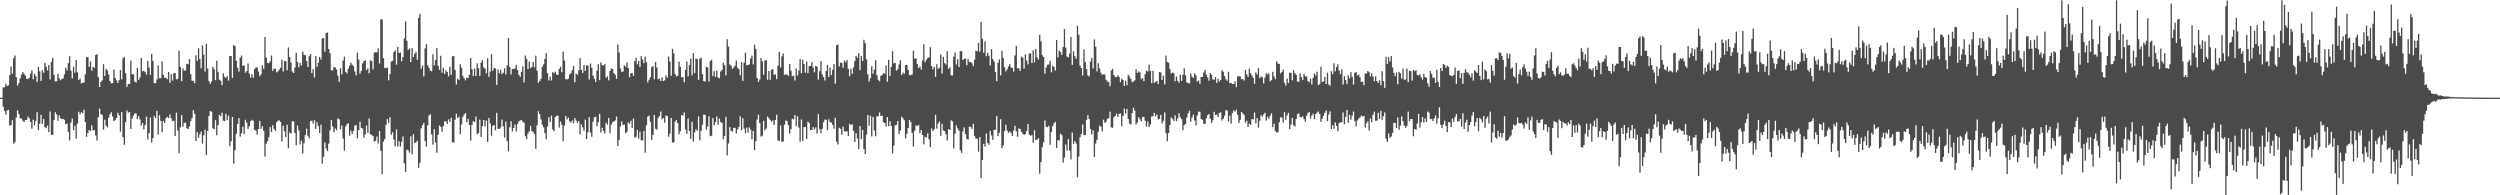 <?xml version="1.0" encoding="UTF-8"?>
<svg xmlns="http://www.w3.org/2000/svg" width="1920" height="150">
  <path d="M0 75.000h1v1.000H0zM1 75.000h1v1.000H1zM2 67.215h1v14.796H2zM3 66.966h1v18.300H3zM4 64.325h1v23.618H4zM5 66.093h1v18.748H5zM6 65.488h1v18.856H6zM7 57.761h1v38.676H7zM8 51.095h1v44.878H8zM9 56.647h1v35.734H9zM10 44.758h1v65.645H10zM11 42.662h1v66.437H11zM12 59.215h1v31.085H12zM13 65.689h1v19.155H13zM14 63.791h1v23.835H14zM15 60.203h1v30.616H15zM16 57.295h1v33.807H16zM17 55.284h1v37.386H17zM18 56.686h1v36.995H18zM19 58.074h1v34.139H19zM20 60.568h1v31.478H20zM21 60.628h1v28.918H21zM22 59.761h1v31.107H22zM23 56.459h1v37.127H23zM24 53.935h1v44.884H24zM25 60.817h1v31.108H25zM26 56.618h1v39.549H26zM27 58.439h1v34.455H27zM28 62.893h1v23.274H28zM29 51.513h1v48.446H29zM30 54.753h1v40.304H30zM31 62.147h1v25.995H31zM32 53.980h1v41.168H32zM33 55.866h1v35.565H33zM34 48.261h1v49.450H34zM35 51.103h1v47.375H35zM36 54.130h1v42.350H36zM37 49.806h1v51.672H37zM38 61.048h1v24.543H38zM39 47.494h1v56.003H39zM40 44.253h1v59.403H40zM41 57.449h1v34.724H41zM42 62.421h1v23.814H42zM43 62.358h1v25.478H43zM44 56.574h1v36.189H44zM45 60.106h1v28.498H45zM46 61.669h1v29.135H46zM47 60.592h1v30.884H47zM48 60.248h1v31.061H48zM49 57.036h1v35.042H49zM50 51.906h1v43.414H50zM51 54.005h1v40.913H51zM52 48.539h1v52.733H52zM53 43.100h1v64.726H53zM54 54.227h1v39.950H54zM55 60.222h1v30.851H55zM56 51.272h1v48.647H56zM57 55.874h1v40.686H57zM58 46.069h1v60.391H58zM59 55.552h1v39.376H59zM60 61.503h1v24.327H60zM61 60.372h1v27.474H61zM62 64.095h1v22.198H62zM63 63.583h1v23.368H63zM64 63.327h1v20.969H64zM65 57.054h1v36.706H65zM66 44.006h1v61.059H66zM67 43.808h1v58.318H67zM68 51.318h1v48.550H68zM69 47.131h1v53.512H69zM70 54.301h1v41.969H70zM71 51.375h1v48.772H71zM72 52.131h1v47.864H72zM73 42.292h1v61.723H73zM74 41.609h1v66.387H74zM75 59.234h1v30.891H75zM76 66.814h1v16.601H76zM77 62.931h1v24.574H77zM78 61.648h1v26.736H78zM79 49.311h1v50.262H79zM80 58.308h1v33.663H80zM81 52.791h1v43.657H81zM82 54.143h1v43.722H82zM83 57.357h1v32.995H83zM84 62.236h1v25.625H84zM85 64.017h1v22.246H85zM86 63.773h1v25.633H86zM87 53.472h1v39.494H87zM88 59.895h1v32.330H88zM89 61.706h1v28.859H89zM90 63.757h1v22.832H90zM91 61.560h1v26.966H91zM92 53.844h1v47.296H92zM93 60.935h1v25.140H93zM94 44.672h1v60.584H94zM95 43.917h1v67.351H95zM96 56.150h1v37.632H96zM97 66.726h1v18.194H97zM98 64.534h1v21.948H98zM99 64.436h1v21.656H99zM100 46.562h1v52.528H100zM101 56.969h1v34.021H101zM102 57.145h1v31.673H102zM103 62.616h1v24.476H103zM104 63.360h1v23.835H104zM105 52.233h1v39.371H105zM106 61.363h1v27.777H106zM107 59.505h1v32.228H107zM108 44.532h1v51.882H108zM109 54.792h1v39.606H109zM110 54.272h1v45.046H110zM111 55.452h1v40.669H111zM112 57.329h1v32.283H112zM113 46.704h1v60.465H113zM114 51.892h1v50.431H114zM115 57.378h1v32.945H115zM116 41.385h1v68.127H116zM117 46.681h1v59.348H117zM118 63.868h1v25.347H118zM119 63.907h1v26.794H119zM120 60.966h1v24.234H120zM121 50.268h1v53.105H121zM122 60.107h1v28.475H122zM123 60.042h1v32.815H123zM124 47.246h1v54.308H124zM125 57.555h1v35.315H125zM126 59.818h1v34.573H126zM127 59.710h1v31.048H127zM128 60.830h1v28.901H128zM129 55.270h1v35.283H129zM130 63.567h1v24.328H130zM131 56.933h1v33.924H131zM132 61.879h1v31.095H132zM133 56.281h1v36.379H133zM134 55.991h1v48.545H134zM135 60.987h1v25.532H135zM136 60.688h1v39.566H136zM137 38.948h1v78.663H137zM138 51.397h1v46.334H138zM139 62.267h1v26.202H139zM140 52.546h1v44.778H140zM141 54.348h1v40.063H141zM142 54.124h1v40.071H142zM143 48.952h1v49.565H143zM144 49.336h1v49.785H144zM145 45.393h1v51.610H145zM146 56.973h1v36.014H146zM147 61.959h1v28.773H147zM148 62.152h1v22.441H148zM149 63.962h1v23.485H149zM150 42.555h1v65.776H150zM151 46.727h1v54.677H151zM152 37.057h1v68.707H152zM153 45.342h1v57.758H153zM154 52.388h1v48.651H154zM155 34.855h1v75.466H155zM156 42.008h1v61.948H156zM157 54.985h1v44.636H157zM158 33.647h1v85.437H158zM159 52.632h1v47.858H159zM160 62.339h1v26.678H160zM161 64.381h1v20.903H161zM162 62.652h1v23.118H162zM163 51.280h1v47.326H163zM164 53.081h1v46.088H164zM165 61.598h1v30.719H165zM166 46.587h1v57.349H166zM167 55.128h1v41.027H167zM168 61.201h1v26.955H168zM169 62.011h1v27.206H169zM170 65.370h1v21.191H170zM171 56.245h1v36.407H171zM172 58.955h1v33.976H172zM173 59.928h1v27.468H173zM174 58.465h1v33.736H174zM175 61.912h1v26.987H175zM176 42.991h1v69.293H176zM177 43.054h1v65.506H177zM178 59.794h1v30.064H178zM179 34.547h1v91.042H179zM180 35.418h1v79.962H180zM181 46.733h1v55.963H181zM182 52.013h1v43.244H182zM183 55.011h1v35.727H183zM184 44.311h1v60.624H184zM185 42.657h1v59.668H185zM186 50.566h1v46.742H186zM187 50.166h1v52.783H187zM188 55.804h1v36.148H188zM189 54.581h1v39.558H189zM190 48.816h1v50.178H190zM191 56.556h1v40.398H191zM192 59.629h1v33.463H192zM193 56.966h1v35.042H193zM194 59.674h1v33.077H194zM195 53.065h1v46.678H195zM196 51.926h1v48.407H196zM197 51.734h1v51.671H197zM198 54.953h1v44.128H198zM199 58.523h1v34.319H199zM200 57.062h1v41.883H200zM201 50.150h1v46.795H201zM202 52.951h1v47.386H202zM203 28.413h1v91.860H203zM204 44.284h1v66.074H204zM205 48.262h1v60.153H205zM206 48.593h1v56.901H206zM207 47.068h1v50.524H207zM208 42.653h1v58.666H208zM209 54.417h1v41.723H209zM210 52.747h1v46.158H210zM211 52.849h1v47.662H211zM212 55.613h1v38.280H212zM213 54.769h1v37.949H213zM214 53.418h1v39.045H214zM215 52.008h1v41.705H215zM216 45.851h1v62.973H216zM217 54.870h1v41.708H217zM218 46.828h1v54.084H218zM219 47.004h1v58.247H219zM220 53.957h1v41.880H220zM221 36.451h1v77.365H221zM222 43.837h1v57.919H222zM223 48.065h1v54.527H223zM224 54.881h1v38.274H224zM225 56.049h1v37.195H225zM226 51.868h1v50.212H226zM227 40.512h1v71.029H227zM228 47.565h1v48.859H228zM229 51.722h1v48.384H229zM230 48.298h1v62.665H230zM231 50.299h1v57.690H231zM232 39.631h1v78.234H232zM233 42.038h1v68.047H233zM234 42.449h1v61.184H234zM235 46.913h1v51.845H235zM236 51.463h1v52.787H236zM237 43.110h1v63.188H237zM238 41.591h1v51.378H238zM239 56.103h1v36.534H239zM240 53.021h1v41.896H240zM241 59.567h1v32.779H241zM242 43.080h1v55.965H242zM243 51.336h1v42.531H243zM244 48.083h1v48.818H244zM245 43.714h1v58.396H245zM246 45.732h1v50.001H246zM247 29.535h1v96.180H247zM248 29.165h1v91.305H248zM249 39.738h1v69.704H249zM250 25.313h1v88.793H250zM251 24.993h1v91.084H251zM252 37.607h1v72.688H252zM253 40.941h1v59.167H253zM254 54.049h1v38.227H254zM255 54.057h1v43.154H255zM256 51.425h1v50.124H256zM257 51.874h1v46.801H257zM258 53.305h1v46.701H258zM259 58.144h1v32.808H259zM260 62.791h1v28.860H260zM261 52.446h1v46.931H261zM262 57.101h1v39.295H262zM263 46.487h1v59.889H263zM264 43.447h1v72.250H264zM265 55.199h1v41.929H265zM266 56.326h1v38.959H266zM267 52.742h1v41.958H267zM268 50.393h1v53.787H268zM269 48.078h1v52.204H269zM270 49.693h1v53.128H270zM271 50.798h1v49.747H271zM272 54.820h1v41.682H272zM273 57.898h1v38.003H273zM274 40.420h1v65.909H274zM275 45.753h1v54.232H275zM276 56.401h1v37.086H276zM277 54.372h1v43.826H277zM278 48.608h1v50.124H278zM279 46.936h1v58.828H279zM280 46.256h1v56.978H280zM281 53.881h1v42.580H281zM282 52.492h1v49.604H282zM283 56.174h1v34.822H283zM284 46.226h1v56.847H284zM285 46.955h1v56.801H285zM286 53.313h1v51.131H286zM287 40.442h1v68.235H287zM288 40.108h1v68.078H288zM289 40.220h1v64.686H289zM290 37.115h1v73.111H290zM291 48.757h1v51.838H291zM292 14.835h1v101.027H292zM293 15.014h1v118.718H293zM294 44.674h1v64.091H294zM295 52.103h1v54.723H295zM296 52.358h1v43.422H296zM297 51.845h1v39.598H297zM298 61.696h1v32.665H298zM299 56.884h1v33.241H299zM300 47.257h1v56.172H300zM301 46.760h1v54.873H301zM302 40.009h1v67.135H302zM303 38.658h1v73.774H303zM304 49.684h1v49.673H304zM305 36.051h1v76.464H305zM306 40.682h1v67.882H306zM307 40.345h1v72.176H307zM308 47.034h1v61.853H308zM309 43.811h1v60.992H309zM310 29.491h1v96.009H310zM311 16.371h1v115.683H311zM312 31.308h1v83.641H312zM313 38.372h1v77.130H313zM314 37.363h1v79.882H314zM315 47.720h1v56.970H315zM316 36.740h1v81.877H316zM317 43.835h1v59.222H317zM318 41.243h1v68.572H318zM319 39.979h1v69.412H319zM320 45.865h1v62.210H320zM321 13.873h1v114.904H321zM322 10.740h1v114.314H322zM323 52.768h1v45.814H323zM324 50.337h1v45.695H324zM325 58.665h1v35.684H325zM326 37.195h1v71.187H326zM327 33.941h1v78.607H327zM328 50.115h1v46.150H328zM329 52.147h1v36.502H329zM330 54.293h1v33.444H330zM331 54.802h1v48.519H331zM332 41.629h1v69.438H332zM333 50.194h1v48.909H333zM334 46.150h1v63.300H334zM335 36.800h1v80.523H335zM336 50.543h1v52.994H336zM337 53.657h1v42.745H337zM338 42.841h1v54.527H338zM339 55.885h1v45.318H339zM340 52.102h1v44.755H340zM341 56.795h1v36.488H341zM342 53.913h1v39.226H342zM343 55.330h1v39.875H343zM344 58.617h1v33.056H344zM345 51.232h1v42.340H345zM346 57.445h1v33.050H346zM347 43.328h1v65.959H347zM348 42.981h1v66.607H348zM349 53.701h1v38.236H349zM350 64.882h1v22.456H350zM351 60.414h1v30.262H351zM352 61.434h1v28.106H352zM353 49.412h1v53.665H353zM354 52.049h1v43.468H354zM355 58.236h1v31.454H355zM356 60.220h1v27.694H356zM357 61.743h1v25.053H357zM358 59.666h1v34.235H358zM359 60.008h1v31.356H359zM360 57.460h1v38.523H360zM361 44.510h1v63.452H361zM362 53.117h1v42.809H362zM363 58.285h1v34.795H363zM364 52.634h1v41.130H364zM365 58.371h1v31.150H365zM366 48.577h1v54.543H366zM367 52.412h1v49.800H367zM368 58.302h1v33.551H368zM369 48.099h1v57.083H369zM370 46.006h1v50.977H370zM371 51.778h1v40.364H371zM372 52.731h1v44.404H372zM373 56.295h1v36.325H373zM374 44.739h1v64.285H374zM375 58.919h1v31.578H375zM376 54.995h1v39.854H376zM377 41.686h1v62.594H377zM378 54.326h1v42.319H378zM379 52.187h1v43.826H379zM380 52.603h1v47.468H380zM381 65.244h1v21.437H381zM382 53.320h1v45.600H382zM383 56.260h1v42.749H383zM384 53.540h1v44.294H384zM385 56.870h1v35.007H385zM386 55.879h1v41.162H386zM387 52.449h1v53.172H387zM388 57.213h1v36.263H388zM389 50.195h1v58.072H389zM390 29.160h1v86.971H390zM391 51.527h1v46.258H391zM392 57.174h1v35.939H392zM393 52.880h1v48.081H393zM394 53.141h1v45.184H394zM395 52.552h1v43.029H395zM396 49.866h1v51.105H396zM397 53.933h1v41.228H397zM398 57.434h1v35.883H398zM399 59.020h1v33.431H399zM400 55.168h1v36.965H400zM401 50.927h1v42.518H401zM402 63.323h1v30.884H402zM403 42.648h1v61.989H403zM404 45.279h1v61.596H404zM405 52.987h1v49.691H405zM406 47.254h1v53.652H406zM407 52.349h1v44.290H407zM408 51.370h1v49.145H408zM409 47.638h1v53.909H409zM410 51.734h1v51.226H410zM411 42.753h1v71.539H411zM412 54.338h1v41.985H412zM413 63.589h1v21.871H413zM414 62.159h1v25.446H414zM415 60.574h1v31.232H415zM416 51.290h1v44.533H416zM417 49.449h1v48.293H417zM418 45.277h1v56.961H418zM419 40.773h1v66.213H419zM420 56.165h1v41.076H420zM421 61.810h1v28.226H421zM422 58.917h1v34.785H422zM423 61.867h1v26.966H423zM424 55.322h1v44.043H424zM425 56.273h1v44.367H425zM426 55.058h1v34.753H426zM427 57.253h1v31.727H427zM428 57.594h1v31.127H428zM429 52.914h1v45.078H429zM430 51.289h1v42.119H430zM431 55.447h1v40.424H431zM432 39.661h1v68.782H432zM433 46.502h1v50.003H433zM434 60.746h1v28.332H434zM435 61.061h1v30.709H435zM436 60.372h1v29.925H436zM437 57.228h1v35.977H437zM438 56.093h1v38.048H438zM439 53.878h1v38.671H439zM440 50.648h1v44.049H440zM441 63.205h1v27.435H441zM442 56.544h1v36.037H442zM443 57.461h1v36.938H443zM444 53.965h1v39.002H444zM445 44.583h1v58.689H445zM446 53.679h1v41.840H446zM447 55.996h1v41.839H447zM448 49.950h1v50.467H448zM449 54.454h1v37.404H449zM450 50.273h1v56.578H450zM451 50.324h1v51.317H451zM452 61.063h1v28.919H452zM453 48.793h1v52.980H453zM454 52.041h1v52.959H454zM455 58.105h1v35.333H455zM456 60.456h1v29.638H456zM457 62.989h1v26.637H457zM458 54.198h1v42.834H458zM459 49.320h1v44.596H459zM460 61.560h1v25.966H460zM461 47.942h1v53.908H461zM462 49.978h1v48.160H462zM463 50.313h1v50.309H463zM464 49.200h1v53.418H464zM465 59.678h1v34.592H465zM466 58.562h1v37.195H466zM467 61.674h1v28.834H467zM468 54.509h1v47.836H468zM469 52.579h1v43.102H469zM470 53.056h1v40.774H470zM471 56.173h1v37.191H471zM472 57.448h1v35.048H472zM473 60.566h1v28.926H473zM474 34.212h1v77.913H474zM475 40.407h1v66.995H475zM476 52.638h1v44.482H476zM477 55.146h1v38.205H477zM478 54.932h1v41.055H478zM479 50.299h1v45.350H479zM480 51.229h1v51.087H480zM481 47.864h1v53.340H481zM482 52.265h1v41.759H482zM483 59.282h1v35.695H483zM484 56.257h1v36.450H484zM485 56.012h1v42.244H485zM486 58.214h1v32.890H486zM487 46.914h1v58.883H487zM488 44.247h1v60.785H488zM489 49.370h1v50.382H489zM490 46.739h1v59.638H490zM491 51.414h1v49.666H491zM492 43.095h1v64.641H492zM493 45.671h1v62.239H493zM494 48.499h1v52.060H494zM495 43.563h1v73.756H495zM496 47.762h1v48.399H496zM497 63.267h1v26.340H497zM498 61.258h1v27.523H498zM499 59.308h1v34.238H499zM500 51.724h1v55.676H500zM501 50.774h1v52.847H501zM502 60.855h1v27.536H502zM503 47.717h1v51.141H503zM504 51.882h1v47.775H504zM505 60.901h1v29.616H505zM506 60.340h1v28.663H506zM507 62.223h1v23.413H507zM508 59.458h1v32.052H508zM509 62.225h1v28.280H509zM510 61.703h1v32.630H510zM511 57.921h1v30.724H511zM512 59.718h1v29.512H512zM513 43.486h1v61.510H513zM514 47.246h1v55.398H514zM515 58.209h1v32.387H515zM516 37.517h1v72.013H516zM517 40.937h1v68.352H517zM518 56.816h1v36.565H518zM519 58.672h1v33.523H519zM520 58.099h1v36.475H520zM521 47.372h1v55.714H521zM522 51.307h1v49.452H522zM523 59.409h1v28.904H523zM524 59.208h1v29.624H524zM525 63.166h1v23.166H525zM526 53.701h1v45.821H526zM527 47.365h1v55.400H527zM528 58.659h1v32.264H528zM529 49.967h1v50.682H529zM530 45.091h1v61.565H530zM531 57.902h1v35.654H531zM532 40.743h1v67.971H532zM533 56.101h1v45.560H533zM534 44.925h1v54.347H534zM535 45.484h1v54.985H535zM536 61.355h1v28.111H536zM537 45.184h1v62.673H537zM538 44.175h1v56.211H538zM539 56.967h1v38.801H539zM540 62.261h1v25.754H540zM541 62.593h1v25.600H541zM542 51.314h1v48.176H542zM543 51.799h1v45.433H543zM544 62.592h1v26.676H544zM545 46.906h1v57.671H545zM546 45.939h1v58.283H546zM547 58.402h1v32.297H547zM548 54.693h1v41.571H548zM549 58.995h1v34.831H549zM550 54.207h1v35.260H550zM551 59.549h1v36.263H551zM552 60.127h1v30.922H552zM553 54.915h1v38.720H553zM554 53.779h1v40.705H554zM555 48.110h1v58.803H555zM556 50.095h1v54.469H556zM557 57.958h1v31.841H557zM558 30.179h1v89.161H558zM559 35.718h1v74.438H559zM560 49.473h1v48.125H560zM561 50.528h1v49.943H561zM562 52.820h1v48.214H562zM563 51.915h1v46.374H563zM564 50.383h1v47.772H564zM565 46.475h1v56.000H565zM566 52.079h1v47.274H566zM567 53.029h1v44.468H567zM568 57.861h1v31.462H568zM569 47.600h1v52.461H569zM570 62.147h1v28.643H570zM571 48.103h1v50.656H571zM572 40.503h1v61.816H572zM573 50.236h1v47.779H573zM574 49.937h1v51.930H574zM575 49.423h1v48.443H575zM576 44.851h1v54.741H576zM577 42.778h1v64.141H577zM578 49.456h1v51.127H578zM579 34.351h1v80.875H579zM580 37.526h1v70.940H580zM581 59.892h1v31.910H581zM582 62.912h1v25.191H582zM583 61.012h1v33.450H583zM584 44.559h1v60.364H584zM585 47.108h1v57.022H585zM586 57.324h1v35.433H586zM587 46.391h1v53.722H587zM588 46.303h1v52.411H588zM589 61.260h1v28.229H589zM590 54.532h1v36.175H590zM591 61.263h1v30.740H591zM592 53.694h1v39.719H592zM593 53.042h1v39.466H593zM594 57.354h1v38.713H594zM595 57.149h1v34.940H595zM596 60.834h1v27.327H596zM597 50.428h1v57.239H597zM598 39.830h1v68.572H598zM599 51.820h1v44.481H599zM600 43.307h1v65.566H600zM601 41.070h1v67.689H601zM602 57.520h1v38.259H602zM603 57.176h1v35.316H603zM604 57.211h1v35.827H604zM605 58.310h1v37.879H605zM606 49.091h1v53.464H606zM607 54.261h1v44.851H607zM608 58.531h1v32.643H608zM609 58.118h1v33.558H609zM610 61.789h1v26.597H610zM611 52.565h1v44.292H611zM612 58.007h1v31.341H612zM613 54.115h1v43.906H613zM614 45.407h1v63.464H614zM615 56.203h1v35.545H615zM616 45.895h1v62.377H616zM617 49.147h1v48.537H617zM618 55.863h1v41.624H618zM619 47.267h1v59.576H619zM620 56.237h1v37.216H620zM621 50.840h1v43.735H621zM622 50.662h1v49.224H622zM623 47.763h1v52.133H623zM624 51.881h1v45.716H624zM625 55.490h1v43.765H625zM626 50.578h1v47.205H626zM627 51.213h1v51.417H627zM628 61.127h1v26.511H628zM629 54.694h1v44.457H629zM630 46.969h1v55.395H630zM631 57.183h1v41.717H631zM632 59.237h1v34.734H632zM633 61.824h1v29.965H633zM634 54.575h1v37.457H634zM635 49.946h1v50.140H635zM636 59.151h1v32.450H636zM637 51.855h1v41.916H637zM638 57.632h1v36.504H638zM639 53.630h1v42.283H639zM640 49.164h1v49.647H640zM641 64.233h1v26.217H641zM642 34.782h1v73.950H642zM643 34.135h1v76.839H643zM644 51.047h1v47.051H644zM645 48.154h1v50.775H645zM646 48.258h1v55.292H646zM647 51.998h1v45.300H647zM648 46.475h1v54.336H648zM649 47.839h1v53.183H649zM650 46.004h1v54.872H650zM651 52.906h1v51.525H651zM652 58.445h1v36.676H652zM653 52.721h1v43.380H653zM654 56.681h1v38.706H654zM655 51.750h1v48.701H655zM656 46.880h1v62.132H656zM657 42.930h1v59.378H657zM658 44.415h1v62.089H658zM659 40.852h1v73.784H659zM660 53.884h1v42.950H660zM661 42.948h1v63.948H661zM662 46.810h1v53.000H662zM663 30.498h1v83.987H663zM664 33.220h1v85.094H664zM665 45.577h1v57.829H665zM666 57.128h1v31.192H666zM667 62.564h1v34.004H667zM668 60.025h1v28.865H668zM669 50.910h1v53.863H669zM670 56.641h1v33.189H670zM671 53.329h1v46.843H671zM672 46.247h1v58.406H672zM673 57.767h1v31.503H673zM674 61.209h1v28.104H674zM675 62.339h1v24.040H675zM676 58.189h1v30.885H676zM677 57.557h1v31.259H677zM678 56.083h1v37.724H678zM679 56.605h1v37.881H679zM680 50.407h1v46.849H680zM681 62.846h1v27.136H681zM682 45.919h1v50.993H682zM683 58.443h1v34.667H683zM684 51.397h1v45.415H684zM685 39.427h1v78.363H685zM686 48.700h1v63.145H686zM687 48.321h1v47.996H687zM688 54.260h1v41.597H688zM689 53.178h1v39.733H689zM690 49.532h1v53.447H690zM691 46.260h1v53.978H691zM692 57.582h1v32.067H692zM693 55.741h1v35.136H693zM694 56.574h1v35.768H694zM695 49.943h1v56.351H695zM696 49.793h1v52.982H696zM697 53.711h1v44.571H697zM698 57.649h1v34.393H698zM699 57.792h1v35.934H699zM700 57.146h1v44.900H700zM701 39.009h1v73.557H701zM702 45.131h1v55.200H702zM703 44.727h1v51.604H703zM704 49.311h1v47.520H704zM705 52.273h1v43.636H705zM706 51.032h1v51.342H706zM707 53.422h1v46.484H707zM708 46.453h1v57.202H708zM709 33.976h1v76.897H709zM710 47.777h1v57.274H710zM711 45.940h1v59.678H711zM712 44.512h1v57.962H712zM713 44.022h1v62.918H713zM714 36.208h1v76.722H714zM715 50.746h1v47.863H715zM716 53.239h1v47.346H716zM717 51.403h1v47.879H717zM718 59.017h1v29.144H718zM719 49.302h1v49.500H719zM720 52.877h1v42.017H720zM721 51.928h1v41.340H721zM722 41.820h1v62.538H722zM723 56.425h1v38.702H723zM724 43.705h1v56.495H724zM725 48.410h1v52.233H725zM726 49.509h1v53.600H726zM727 39.284h1v68.578H727zM728 52.888h1v46.259H728zM729 51.672h1v48.175H729zM730 57.849h1v34.562H730zM731 57.915h1v35.267H731zM732 43.577h1v70.420H732zM733 40.301h1v62.321H733zM734 49.561h1v46.738H734zM735 45.520h1v53.099H735zM736 51.439h1v48.927H736zM737 39.369h1v76.019H737zM738 39.238h1v78.122H738zM739 46.070h1v54.871H739zM740 45.164h1v52.694H740zM741 44.954h1v57.902H741zM742 50.059h1v56.516H742zM743 45.343h1v61.898H743zM744 47.581h1v49.647H744zM745 47.559h1v50.005H745zM746 48.606h1v50.431H746zM747 50.771h1v44.284H747zM748 45.754h1v58.852H748zM749 38.971h1v67.505H749zM750 39.417h1v67.120H750zM751 32.937h1v83.559H751zM752 39.607h1v65.720H752zM753 16.801h1v119.995H753zM754 29.780h1v93.152H754zM755 40.515h1v69.919H755zM756 31.812h1v80.804H756zM757 43.226h1v59.329H757zM758 40.556h1v69.277H758zM759 42.876h1v68.317H759zM760 50.244h1v50.328H760zM761 37.753h1v66.323H761zM762 45.415h1v61.965H762zM763 47.301h1v52.485H763zM764 55.187h1v44.448H764zM765 62.266h1v26.850H765zM766 48.267h1v56.305H766zM767 45.638h1v56.287H767zM768 57.895h1v33.719H768zM769 38.963h1v74.844H769zM770 44.547h1v67.162H770zM771 51.735h1v49.052H771zM772 54.901h1v40.818H772zM773 53.302h1v47.019H773zM774 51.011h1v51.048H774zM775 49.180h1v51.791H775zM776 51.839h1v50.185H776zM777 52.063h1v52.360H777zM778 54.988h1v45.372H778zM779 42.533h1v54.087H779zM780 35.188h1v65.749H780zM781 52.481h1v52.523H781zM782 52.373h1v46.197H782zM783 54.472h1v44.610H783zM784 43.452h1v57.771H784zM785 44.359h1v58.224H785zM786 52.703h1v50.908H786zM787 41.779h1v61.164H787zM788 46.476h1v54.124H788zM789 49.479h1v45.792H789zM790 41.158h1v62.165H790zM791 40.994h1v63.314H791zM792 48.326h1v55.314H792zM793 38.657h1v70.943H793zM794 47.922h1v52.133H794zM795 37.560h1v70.018H795zM796 43.896h1v63.336H796zM797 45.775h1v60.254H797zM798 26.800h1v106.612H798zM799 31.810h1v92.725H799zM800 42.363h1v70.682H800zM801 43.764h1v65.465H801zM802 56.506h1v35.999H802zM803 51.737h1v45.579H803zM804 49.697h1v48.017H804zM805 49.579h1v47.060H805zM806 46.717h1v64.460H806zM807 55.620h1v45.716H807zM808 50.440h1v46.511H808zM809 51.341h1v43.373H809zM810 54.194h1v39.329H810zM811 30.670h1v82.928H811zM812 43.991h1v63.555H812zM813 38.975h1v69.019H813zM814 40.087h1v62.578H814zM815 42.172h1v61.552H815zM816 35.940h1v88.931H816zM817 22.312h1v98.707H817zM818 36.538h1v74.482H818zM819 43.462h1v72.178H819zM820 44.087h1v62.727H820zM821 41.165h1v74.568H821zM822 28.429h1v94.023H822zM823 49.838h1v51.964H823zM824 39.409h1v71.075H824zM825 43.149h1v65.127H825zM826 45.177h1v64.988H826zM827 19.758h1v116.502H827zM828 26.664h1v93.611H828zM829 50.385h1v55.039H829zM830 52.221h1v50.724H830zM831 57.954h1v37.581H831zM832 37.932h1v65.858H832zM833 47.734h1v55.997H833zM834 53.094h1v38.982H834zM835 57.859h1v30.636H835zM836 58.720h1v32.708H836zM837 47.282h1v51.614H837zM838 44.465h1v58.803H838zM839 52.508h1v47.647H839zM840 30.249h1v90.306H840zM841 35.870h1v74.408H841zM842 54.821h1v52.521H842zM843 48.502h1v52.685H843zM844 52.642h1v43.850H844zM845 55.850h1v41.463H845zM846 57.515h1v43.384H846zM847 56.978h1v34.931H847zM848 57.184h1v37.145H848zM849 61.249h1v32.242H849zM850 62.625h1v28.733H850zM851 63.055h1v27.605H851zM852 66.193h1v19.575H852zM853 54.141h1v43.720H853zM854 52.890h1v45.228H854zM855 57.607h1v32.460H855zM856 59.093h1v29.885H856zM857 59.278h1v27.897H857zM858 57.756h1v32.016H858zM859 59.011h1v28.481H859zM860 63.142h1v23.967H860zM861 60.400h1v36.483H861zM862 61.432h1v27.729H862zM863 66.047h1v17.359H863zM864 61.961h1v25.160H864zM865 65.422h1v18.286H865zM866 57.331h1v34.019H866zM867 58.898h1v35.970H867zM868 60.607h1v35.113H868zM869 63.156h1v23.628H869zM870 62.512h1v20.188H870zM871 61.716h1v23.215H871zM872 53.192h1v42.518H872zM873 56.030h1v38.068H873zM874 54.880h1v35.170H874zM875 55.672h1v35.999H875zM876 60.865h1v32.344H876zM877 60.057h1v29.973H877zM878 62.328h1v27.381H878zM879 56.993h1v35.708H879zM880 54.199h1v42.996H880zM881 55.027h1v38.369H881zM882 49.681h1v47.886H882zM883 54.505h1v41.100H883zM884 63.824h1v25.652H884zM885 54.387h1v34.872H885zM886 63.592h1v23.015H886zM887 63.006h1v26.387H887zM888 62.041h1v25.923H888zM889 64.493h1v27.323H889zM890 55.364h1v35.872H890zM891 55.620h1v32.653H891zM892 61.413h1v33.371H892zM893 58.138h1v34.692H893zM894 64.809h1v21.589H894zM895 42.677h1v59.573H895zM896 47.656h1v60.792H896zM897 48.148h1v54.049H897zM898 52.962h1v43.201H898zM899 56.446h1v33.665H899zM900 55.686h1v35.533H900zM901 56.207h1v36.778H901zM902 62.386h1v26.226H902zM903 58.770h1v34.236H903zM904 62.051h1v28.931H904zM905 63.514h1v23.477H905zM906 57.394h1v32.622H906zM907 62.153h1v29.387H907zM908 57.478h1v42.469H908zM909 52.441h1v43.591H909zM910 57.791h1v37.387H910zM911 63.197h1v27.132H911zM912 63.953h1v23.088H912zM913 64.005h1v21.106H913zM914 56.363h1v37.168H914zM915 58.829h1v31.388H915zM916 59.896h1v28.161H916zM917 56.338h1v36.160H917zM918 57.887h1v38.449H918zM919 62.555h1v26.098H919zM920 61.818h1v23.883H920zM921 64.362h1v21.471H921zM922 59.140h1v32.292H922zM923 59.071h1v32.930H923zM924 55.719h1v39.259H924zM925 53.606h1v41.624H925zM926 57.311h1v33.532H926zM927 59.353h1v29.168H927zM928 61.962h1v25.539H928zM929 56.179h1v34.983H929zM930 57.378h1v37.066H930zM931 60.987h1v31.400H931zM932 61.245h1v24.640H932zM933 59.169h1v29.103H933zM934 63.653h1v24.296H934zM935 60.451h1v29.424H935zM936 62.551h1v24.154H936zM937 61.360h1v24.938H937zM938 53.958h1v38.542H938zM939 55.103h1v36.090H939zM940 58.445h1v30.367H940zM941 60.880h1v23.634H941zM942 62.020h1v22.932H942zM943 55.071h1v38.293H943zM944 63.781h1v25.050H944zM945 63.687h1v31.220H945zM946 64.525h1v22.360H946zM947 64.519h1v20.375H947zM948 62.530h1v23.287H948zM949 66.912h1v17.321H949zM950 58.706h1v29.528H950zM951 58.481h1v35.908H951zM952 58.737h1v33.333H952zM953 60.849h1v25.186H953zM954 60.805h1v26.214H954zM955 61.872h1v26.332H955zM956 53.679h1v40.634H956zM957 57.203h1v35.507H957zM958 59.092h1v38.464H958zM959 52.785h1v42.169H959zM960 56.210h1v39.627H960zM961 58.011h1v33.431H961zM962 59.979h1v31.784H962zM963 64.290h1v22.140H963zM964 55.601h1v39.145H964zM965 57.114h1v33.574H965zM966 52.308h1v45.777H966zM967 59.905h1v32.887H967zM968 58.689h1v29.760H968zM969 59.357h1v30.194H969zM970 64.119h1v23.761H970zM971 59.507h1v27.108H971zM972 56.258h1v36.385H972zM973 57.239h1v32.411H973zM974 56.370h1v34.863H974zM975 62.469h1v26.431H975zM976 61.532h1v25.515H976zM977 55.167h1v42.527H977zM978 58.697h1v36.283H978zM979 60.834h1v39.961H979zM980 47.120h1v54.590H980zM981 48.935h1v52.708H981zM982 49.052h1v44.806H982zM983 56.368h1v33.654H983zM984 55.229h1v35.134H984zM985 53.466h1v40.733H985zM986 63.544h1v22.575H986zM987 65.818h1v26.303H987zM988 60.360h1v28.309H988zM989 63.721h1v22.933H989zM990 55.830h1v43.329H990zM991 55.947h1v39.691H991zM992 61.682h1v28.880H992zM993 53.910h1v42.236H993zM994 56.235h1v40.946H994zM995 57.526h1v33.885H995zM996 62.721h1v24.910H996zM997 62.784h1v24.289H997zM998 56.447h1v33.552H998zM999 59.211h1v30.970H999zM1000 61.358h1v28.055H1000zM1001 56.885h1v34.585H1001zM1002 58.522h1v34.964H1002zM1003 58.756h1v30.142H1003zM1004 62.242h1v24.631H1004zM1005 63.108h1v22.916H1005zM1006 60.303h1v30.698H1006zM1007 64.876h1v23.930H1007zM1008 59.750h1v27.540H1008zM1009 56.432h1v35.083H1009zM1010 58.001h1v29.589H1010zM1011 55.100h1v31.447H1011zM1012 65.292h1v20.327H1012zM1013 64.623h1v22.858H1013zM1014 51.260h1v42.393H1014zM1015 62.875h1v28.268H1015zM1016 62.582h1v26.348H1016zM1017 59.078h1v27.550H1017zM1018 64.509h1v20.260H1018zM1019 55.791h1v37.190H1019zM1020 64.845h1v23.161H1020zM1021 65.801h1v19.747H1021zM1022 54.701h1v44.366H1022zM1023 57.026h1v39.141H1023zM1024 48.642h1v50.247H1024zM1025 54.774h1v39.207H1025zM1026 51.465h1v45.222H1026zM1027 49.379h1v51.461H1027zM1028 54.201h1v40.315H1028zM1029 56.928h1v37.092H1029zM1030 53.253h1v40.672H1030zM1031 64.937h1v21.460H1031zM1032 58.491h1v36.938H1032zM1033 61.483h1v28.295H1033zM1034 64.596h1v19.916H1034zM1035 57.812h1v36.446H1035zM1036 60.134h1v28.047H1036zM1037 55.473h1v36.372H1037zM1038 59.070h1v29.711H1038zM1039 64.988h1v20.691H1039zM1040 55.902h1v37.155H1040zM1041 55.423h1v41.628H1041zM1042 57.975h1v34.472H1042zM1043 57.406h1v33.607H1043zM1044 59.443h1v30.843H1044zM1045 62.942h1v25.847H1045zM1046 62.615h1v26.905H1046zM1047 65.363h1v23.686H1047zM1048 56.434h1v41.585H1048zM1049 56.473h1v38.198H1049zM1050 54.513h1v38.560H1050zM1051 55.489h1v44.788H1051zM1052 58.744h1v32.246H1052zM1053 56.434h1v37.360H1053zM1054 58.704h1v29.465H1054zM1055 62.381h1v23.347H1055zM1056 58.591h1v34.167H1056zM1057 62.266h1v30.338H1057zM1058 63.625h1v23.009H1058zM1059 61.603h1v29.634H1059zM1060 65.413h1v19.717H1060zM1061 54.647h1v37.334H1061zM1062 62.289h1v27.008H1062zM1063 67.420h1v18.937H1063zM1064 43.688h1v62.894H1064zM1065 49.123h1v59.892H1065zM1066 44.001h1v58.479H1066zM1067 47.131h1v58.641H1067zM1068 43.135h1v61.739H1068zM1069 51.806h1v50.256H1069zM1070 55.950h1v38.331H1070zM1071 58.585h1v35.876H1071zM1072 55.652h1v42.611H1072zM1073 64.696h1v25.503H1073zM1074 55.188h1v44.443H1074zM1075 56.306h1v40.282H1075zM1076 60.403h1v29.000H1076zM1077 52.720h1v40.418H1077zM1078 61.204h1v35.291H1078zM1079 61.086h1v37.054H1079zM1080 52.694h1v43.959H1080zM1081 63.010h1v22.713H1081zM1082 54.376h1v38.589H1082zM1083 54.572h1v36.836H1083zM1084 61.896h1v29.618H1084zM1085 53.731h1v50.917H1085zM1086 54.666h1v44.337H1086zM1087 53.999h1v45.754H1087zM1088 57.589h1v37.151H1088zM1089 57.933h1v29.530H1089zM1090 56.983h1v40.989H1090zM1091 59.459h1v34.498H1091zM1092 61.137h1v28.751H1092zM1093 56.620h1v37.591H1093zM1094 59.305h1v31.696H1094zM1095 59.593h1v34.028H1095zM1096 63.982h1v21.701H1096zM1097 66.675h1v19.808H1097zM1098 54.596h1v36.884H1098zM1099 56.612h1v34.768H1099zM1100 59.641h1v33.350H1100zM1101 59.753h1v31.102H1101zM1102 63.650h1v24.968H1102zM1103 53.508h1v41.508H1103zM1104 63.005h1v27.810H1104zM1105 66.847h1v15.609H1105zM1106 52.244h1v43.591H1106zM1107 54.578h1v43.816H1107zM1108 49.093h1v46.519H1108zM1109 49.754h1v43.014H1109zM1110 52.143h1v44.582H1110zM1111 50.476h1v51.050H1111zM1112 51.375h1v42.448H1112zM1113 57.598h1v36.386H1113zM1114 58.386h1v39.107H1114zM1115 58.540h1v32.574H1115zM1116 57.573h1v35.945H1116zM1117 51.801h1v38.126H1117zM1118 64.383h1v23.112H1118zM1119 54.585h1v38.653H1119zM1120 54.021h1v39.131H1120zM1121 60.133h1v31.177H1121zM1122 56.135h1v41.201H1122zM1123 64.460h1v22.557H1123zM1124 55.981h1v43.062H1124zM1125 53.123h1v41.046H1125zM1126 55.492h1v36.472H1126zM1127 55.808h1v45.418H1127zM1128 57.426h1v38.621H1128zM1129 59.450h1v34.230H1129zM1130 56.445h1v32.318H1130zM1131 61.925h1v24.102H1131zM1132 53.911h1v43.160H1132zM1133 54.999h1v38.763H1133zM1134 56.070h1v34.605H1134zM1135 49.928h1v50.946H1135zM1136 58.321h1v32.219H1136zM1137 61.517h1v30.141H1137zM1138 47.282h1v46.713H1138zM1139 60.995h1v28.075H1139zM1140 53.340h1v44.783H1140zM1141 54.699h1v36.330H1141zM1142 61.039h1v28.523H1142zM1143 60.605h1v34.183H1143zM1144 63.513h1v22.250H1144zM1145 49.995h1v59.464H1145zM1146 54.276h1v47.534H1146zM1147 58.090h1v37.379H1147zM1148 44.862h1v60.726H1148zM1149 44.644h1v61.947H1149zM1150 46.176h1v54.219H1150zM1151 40.144h1v64.866H1151zM1152 40.667h1v61.389H1152zM1153 42.986h1v62.687H1153zM1154 46.007h1v56.257H1154zM1155 61.233h1v28.084H1155zM1156 51.298h1v56.820H1156zM1157 40.967h1v66.944H1157zM1158 44.799h1v62.281H1158zM1159 41.255h1v63.827H1159zM1160 52.736h1v51.361H1160zM1161 51.875h1v47.585H1161zM1162 58.524h1v37.126H1162zM1163 59.685h1v36.941H1163zM1164 48.323h1v47.310H1164zM1165 64.176h1v26.010H1165zM1166 56.934h1v37.545H1166zM1167 53.521h1v41.238H1167zM1168 57.762h1v36.643H1168zM1169 51.626h1v44.015H1169zM1170 49.408h1v49.314H1170zM1171 52.576h1v41.467H1171zM1172 55.161h1v39.949H1172zM1173 58.244h1v32.010H1173zM1174 55.054h1v44.581H1174zM1175 59.074h1v33.416H1175zM1176 61.308h1v28.286H1176zM1177 52.607h1v48.387H1177zM1178 42.605h1v60.399H1178zM1179 37.040h1v68.953H1179zM1180 56.396h1v35.670H1180zM1181 59.843h1v34.505H1181zM1182 60.403h1v33.935H1182zM1183 59.412h1v32.718H1183zM1184 54.986h1v36.483H1184zM1185 55.318h1v44.580H1185zM1186 58.001h1v37.399H1186zM1187 49.082h1v46.636H1187zM1188 46.695h1v54.540H1188zM1189 52.295h1v45.324H1189zM1190 45.768h1v70.334H1190zM1191 40.121h1v78.832H1191zM1192 54.331h1v43.976H1192zM1193 57.097h1v35.946H1193zM1194 58.681h1v34.888H1194zM1195 52.180h1v41.889H1195zM1196 50.463h1v55.419H1196zM1197 56.992h1v34.745H1197zM1198 55.522h1v37.289H1198zM1199 57.786h1v40.691H1199zM1200 58.229h1v35.386H1200zM1201 57.194h1v37.529H1201zM1202 52.353h1v42.535H1202zM1203 56.634h1v39.802H1203zM1204 56.701h1v37.177H1204zM1205 58.333h1v37.025H1205zM1206 59.241h1v32.842H1206zM1207 49.364h1v55.852H1207zM1208 48.574h1v47.757H1208zM1209 50.337h1v51.694H1209zM1210 52.258h1v43.825H1210zM1211 53.887h1v47.813H1211zM1212 45.057h1v49.844H1212zM1213 51.055h1v45.283H1213zM1214 36.855h1v76.191H1214zM1215 39.775h1v73.439H1215zM1216 46.002h1v65.353H1216zM1217 41.675h1v60.985H1217zM1218 47.310h1v47.545H1218zM1219 36.662h1v68.314H1219zM1220 52.789h1v46.796H1220zM1221 52.907h1v41.946H1221zM1222 54.006h1v54.797H1222zM1223 52.398h1v44.623H1223zM1224 59.062h1v33.633H1224zM1225 50.750h1v46.858H1225zM1226 53.671h1v37.244H1226zM1227 46.559h1v58.870H1227zM1228 48.187h1v52.524H1228zM1229 57.023h1v41.285H1229zM1230 47.760h1v57.687H1230zM1231 47.080h1v53.657H1231zM1232 45.146h1v56.243H1232zM1233 42.506h1v64.738H1233zM1234 50.984h1v49.592H1234zM1235 54.394h1v39.197H1235zM1236 54.593h1v40.375H1236zM1237 56.418h1v40.249H1237zM1238 48.995h1v59.330H1238zM1239 54.877h1v40.790H1239zM1240 50.389h1v43.712H1240zM1241 48.795h1v54.671H1241zM1242 49.101h1v53.642H1242zM1243 35.989h1v91.689H1243zM1244 36.105h1v84.706H1244zM1245 46.802h1v51.442H1245zM1246 47.083h1v55.832H1246zM1247 52.082h1v43.908H1247zM1248 43.820h1v63.936H1248zM1249 40.935h1v61.271H1249zM1250 54.547h1v43.282H1250zM1251 46.747h1v59.623H1251zM1252 49.469h1v50.554H1252zM1253 50.210h1v45.752H1253zM1254 47.343h1v58.868H1254zM1255 50.710h1v48.167H1255zM1256 43.759h1v63.612H1256zM1257 41.315h1v62.311H1257zM1258 29.280h1v87.852H1258zM1259 27.997h1v104.592H1259zM1260 42.834h1v62.477H1260zM1261 27.816h1v99.571H1261zM1262 28.760h1v92.041H1262zM1263 39.029h1v78.073H1263zM1264 38.910h1v63.741H1264zM1265 43.029h1v59.901H1265zM1266 50.785h1v48.014H1266zM1267 44.350h1v64.970H1267zM1268 49.958h1v56.168H1268zM1269 53.550h1v45.671H1269zM1270 55.764h1v39.811H1270zM1271 64.070h1v23.670H1271zM1272 51.029h1v46.660H1272zM1273 58.402h1v35.009H1273zM1274 52.693h1v51.457H1274zM1275 34.575h1v82.764H1275zM1276 46.072h1v60.435H1276zM1277 49.674h1v45.722H1277zM1278 53.261h1v46.157H1278zM1279 54.032h1v42.391H1279zM1280 51.092h1v44.522H1280zM1281 55.149h1v36.869H1281zM1282 54.070h1v41.187H1282zM1283 54.737h1v40.889H1283zM1284 55.576h1v37.633H1284zM1285 40.962h1v59.596H1285zM1286 40.527h1v59.256H1286zM1287 55.545h1v43.748H1287zM1288 53.913h1v47.890H1288zM1289 46.553h1v52.081H1289zM1290 44.640h1v54.961H1290zM1291 45.549h1v55.115H1291zM1292 44.709h1v55.701H1292zM1293 47.216h1v56.267H1293zM1294 50.697h1v44.454H1294zM1295 52.153h1v51.408H1295zM1296 35.327h1v73.027H1296zM1297 44.319h1v59.982H1297zM1298 40.898h1v70.590H1298zM1299 36.950h1v79.383H1299zM1300 43.012h1v62.575H1300zM1301 37.859h1v67.732H1301zM1302 46.541h1v57.080H1302zM1303 36.419h1v79.242H1303zM1304 22.015h1v113.106H1304zM1305 27.419h1v97.787H1305zM1306 39.240h1v70.866H1306zM1307 37.590h1v69.587H1307zM1308 57.049h1v33.923H1308zM1309 51.991h1v41.126H1309zM1310 55.091h1v36.994H1310zM1311 49.542h1v56.571H1311zM1312 47.908h1v54.020H1312zM1313 54.176h1v39.504H1313zM1314 38.788h1v67.229H1314zM1315 52.393h1v48.693H1315zM1316 49.441h1v50.227H1316zM1317 32.750h1v79.682H1317zM1318 54.392h1v43.099H1318zM1319 53.723h1v44.914H1319zM1320 48.073h1v53.295H1320zM1321 44.373h1v63.773H1321zM1322 30.359h1v93.735H1322zM1323 33.015h1v85.003H1323zM1324 42.131h1v70.737H1324zM1325 31.033h1v86.993H1325zM1326 39.293h1v75.077H1326zM1327 29.939h1v87.341H1327zM1328 36.071h1v87.631H1328zM1329 42.922h1v66.249H1329zM1330 40.137h1v74.259H1330zM1331 36.779h1v79.997H1331zM1332 33.211h1v85.308H1332zM1333 24.216h1v105.820H1333zM1334 40.332h1v71.200H1334zM1335 56.373h1v43.146H1335zM1336 52.217h1v46.338H1336zM1337 41.645h1v59.313H1337zM1338 23.737h1v86.780H1338zM1339 49.325h1v51.501H1339zM1340 51.149h1v43.302H1340zM1341 55.753h1v35.781H1341zM1342 55.654h1v31.572H1342zM1343 39.479h1v70.406H1343zM1344 41.144h1v68.028H1344zM1345 29.849h1v78.431H1345zM1346 21.963h1v96.939H1346zM1347 39.454h1v70.471H1347zM1348 39.304h1v75.620H1348zM1349 49.550h1v50.415H1349zM1350 55.174h1v36.912H1350zM1351 40.203h1v68.021H1351zM1352 47.881h1v53.947H1352zM1353 49.320h1v54.452H1353zM1354 49.230h1v52.076H1354zM1355 55.159h1v40.677H1355zM1356 50.843h1v43.370H1356zM1357 41.211h1v65.623H1357zM1358 57.862h1v34.321H1358zM1359 31.076h1v85.683H1359zM1360 38.918h1v81.667H1360zM1361 44.661h1v61.538H1361zM1362 48.669h1v51.673H1362zM1363 52.893h1v39.829H1363zM1364 49.312h1v54.432H1364zM1365 44.877h1v63.045H1365zM1366 43.280h1v56.541H1366zM1367 37.890h1v68.635H1367zM1368 45.183h1v57.368H1368zM1369 46.123h1v58.054H1369zM1370 39.200h1v67.544H1370zM1371 53.856h1v44.509H1371zM1372 50.463h1v50.747H1372zM1373 48.478h1v58.057H1373zM1374 49.932h1v56.819H1374zM1375 54.563h1v47.904H1375zM1376 46.325h1v53.872H1376zM1377 53.983h1v47.398H1377zM1378 47.704h1v61.188H1378zM1379 53.393h1v47.730H1379zM1380 49.122h1v51.183H1380zM1381 49.212h1v49.457H1381zM1382 47.403h1v55.569H1382zM1383 37.771h1v83.157H1383zM1384 40.689h1v76.542H1384zM1385 46.834h1v57.876H1385zM1386 41.285h1v65.841H1386zM1387 44.507h1v62.296H1387zM1388 53.719h1v45.788H1388zM1389 55.007h1v38.780H1389zM1390 52.279h1v41.358H1390zM1391 58.438h1v34.460H1391zM1392 62.474h1v28.313H1392zM1393 43.319h1v63.662H1393zM1394 46.628h1v54.900H1394zM1395 49.562h1v54.105H1395zM1396 45.596h1v65.164H1396zM1397 54.073h1v41.013H1397zM1398 51.046h1v44.549H1398zM1399 50.533h1v49.517H1399zM1400 54.161h1v39.952H1400zM1401 37.436h1v67.803H1401zM1402 40.624h1v63.774H1402zM1403 48.719h1v51.487H1403zM1404 55.619h1v42.224H1404zM1405 49.389h1v49.868H1405zM1406 29.117h1v87.535H1406zM1407 36.797h1v73.374H1407zM1408 55.594h1v39.770H1408zM1409 48.215h1v48.891H1409zM1410 48.680h1v45.246H1410zM1411 47.185h1v68.632H1411zM1412 38.315h1v82.495H1412zM1413 49.310h1v50.907H1413zM1414 47.035h1v50.418H1414zM1415 49.704h1v50.277H1415zM1416 46.678h1v60.033H1416zM1417 45.854h1v64.075H1417zM1418 51.780h1v42.335H1418zM1419 55.168h1v41.162H1419zM1420 48.002h1v56.414H1420zM1421 49.686h1v50.185H1421zM1422 38.984h1v67.233H1422zM1423 50.871h1v52.663H1423zM1424 42.231h1v68.998H1424zM1425 36.348h1v69.651H1425zM1426 38.445h1v64.542H1426zM1427 20.200h1v96.414H1427zM1428 36.801h1v73.680H1428zM1429 44.627h1v60.979H1429zM1430 31.093h1v84.083H1430zM1431 32.823h1v75.730H1431zM1432 44.640h1v60.097H1432zM1433 35.022h1v76.536H1433zM1434 49.483h1v50.905H1434zM1435 33.952h1v79.810H1435zM1436 36.809h1v75.433H1436zM1437 52.810h1v49.204H1437zM1438 55.091h1v48.356H1438zM1439 54.012h1v41.653H1439zM1440 49.605h1v49.388H1440zM1441 43.827h1v54.576H1441zM1442 41.545h1v55.920H1442zM1443 36.059h1v78.019H1443zM1444 34.829h1v77.939H1444zM1445 47.403h1v57.842H1445zM1446 39.586h1v62.449H1446zM1447 47.211h1v59.170H1447zM1448 41.837h1v59.802H1448zM1449 32.675h1v70.025H1449zM1450 56.090h1v43.390H1450zM1451 46.973h1v59.193H1451zM1452 45.435h1v59.790H1452zM1453 42.752h1v60.248H1453zM1454 36.766h1v75.476H1454zM1455 40.789h1v70.606H1455zM1456 51.941h1v49.386H1456zM1457 50.696h1v50.309H1457zM1458 46.385h1v54.998H1458zM1459 47.934h1v60.482H1459zM1460 49.626h1v59.483H1460zM1461 45.898h1v61.571H1461zM1462 35.287h1v65.583H1462zM1463 44.581h1v56.748H1463zM1464 55.155h1v43.857H1464zM1465 51.574h1v47.080H1465zM1466 52.876h1v50.014H1466zM1467 39.531h1v77.116H1467zM1468 35.937h1v79.265H1468zM1469 37.102h1v70.559H1469zM1470 45.906h1v59.905H1470zM1471 49.514h1v46.634H1471zM1472 28.849h1v92.512H1472zM1473 23.421h1v96.726H1473zM1474 45.537h1v62.628H1474zM1475 37.734h1v72.729H1475zM1476 51.995h1v44.701H1476zM1477 33.391h1v78.972H1477zM1478 36.042h1v78.618H1478zM1479 49.973h1v51.650H1479zM1480 46.323h1v63.457H1480zM1481 46.502h1v56.878H1481zM1482 45.210h1v66.503H1482zM1483 35.136h1v74.442H1483zM1484 45.621h1v53.610H1484zM1485 21.319h1v90.152H1485zM1486 32.834h1v84.606H1486zM1487 31.583h1v82.599H1487zM1488 42.894h1v69.122H1488zM1489 45.544h1v59.352H1489zM1490 26.432h1v97.858H1490zM1491 26.793h1v97.418H1491zM1492 28.363h1v92.162H1492zM1493 36.488h1v75.890H1493zM1494 46.222h1v64.990H1494zM1495 53.060h1v45.874H1495zM1496 26.632h1v90.986H1496zM1497 42.858h1v60.583H1497zM1498 35.796h1v77.387H1498zM1499 24.416h1v96.448H1499zM1500 29.504h1v80.012H1500zM1501 20.602h1v110.089H1501zM1502 20.869h1v104.271H1502zM1503 48.231h1v57.256H1503zM1504 35.683h1v82.122H1504zM1505 46.238h1v58.026H1505zM1506 41.958h1v63.525H1506zM1507 37.703h1v74.077H1507zM1508 30.144h1v77.735H1508zM1509 42.198h1v60.764H1509zM1510 51.086h1v50.031H1510zM1511 49.143h1v57.780H1511zM1512 34.119h1v83.987H1512zM1513 42.562h1v65.021H1513zM1514 30.230h1v100.459H1514zM1515 24.523h1v103.741H1515zM1516 45.708h1v61.825H1516zM1517 50.985h1v49.394H1517zM1518 58.097h1v33.660H1518zM1519 34.767h1v80.841H1519zM1520 29.138h1v93.806H1520zM1521 36.811h1v69.038H1521zM1522 29.617h1v72.625H1522zM1523 31.625h1v73.662H1523zM1524 45.728h1v59.132H1524zM1525 38.505h1v77.974H1525zM1526 42.969h1v63.039H1526zM1527 28.287h1v86.199H1527zM1528 29.779h1v90.515H1528zM1529 49.350h1v60.141H1529zM1530 58.329h1v35.653H1530zM1531 58.273h1v34.599H1531zM1532 56.741h1v45.255H1532zM1533 37.033h1v75.056H1533zM1534 47.004h1v53.523H1534zM1535 50.331h1v48.801H1535zM1536 48.326h1v49.698H1536zM1537 52.270h1v42.593H1537zM1538 42.737h1v68.410H1538zM1539 46.005h1v65.803H1539zM1540 37.361h1v83.487H1540zM1541 11.354h1v122.282H1541zM1542 41.685h1v74.027H1542zM1543 30.161h1v92.791H1543zM1544 24.854h1v93.496H1544zM1545 47.626h1v56.981H1545zM1546 39.374h1v81.159H1546zM1547 46.903h1v56.729H1547zM1548 21.935h1v93.522H1548zM1549 6.047h1v118.632H1549zM1550 38.668h1v82.309H1550zM1551 44.601h1v65.091H1551zM1552 45.537h1v59.318H1552zM1553 51.586h1v46.299H1553zM1554 39.458h1v70.955H1554zM1555 55.063h1v44.412H1555zM1556 27.945h1v83.406H1556zM1557 27.877h1v93.032H1557zM1558 37.583h1v71.203H1558zM1559 30.850h1v72.289H1559zM1560 37.400h1v61.531H1560zM1561 53.707h1v44.602H1561zM1562 30.493h1v95.215H1562zM1563 36.847h1v83.228H1563zM1564 27.408h1v101.927H1564zM1565 37.914h1v76.797H1565zM1566 41.919h1v61.415H1566zM1567 40.252h1v57.368H1567zM1568 44.376h1v57.587H1568zM1569 41.254h1v78.321H1569zM1570 24.261h1v92.538H1570zM1571 50.459h1v45.514H1571zM1572 49.722h1v52.089H1572zM1573 47.713h1v52.088H1573zM1574 43.023h1v54.352H1574zM1575 40.434h1v73.741H1575zM1576 48.585h1v57.409H1576zM1577 39.385h1v68.826H1577zM1578 40.205h1v71.745H1578zM1579 53.279h1v45.494H1579zM1580 55.329h1v38.924H1580zM1581 48.458h1v56.558H1581zM1582 38.263h1v65.859H1582zM1583 0.273h1v133.725H1583zM1584 13.889h1v112.953H1584zM1585 21.005h1v97.985H1585zM1586 18.471h1v99.565H1586zM1587 36.095h1v87.201H1587zM1588 3.281h1v121.017H1588zM1589 17.927h1v103.658H1589zM1590 31.127h1v86.248H1590zM1591 26.517h1v91.480H1591zM1592 39.350h1v63.225H1592zM1593 54.052h1v43.627H1593zM1594 59.644h1v33.176H1594zM1595 57.435h1v32.677H1595zM1596 40.730h1v68.430H1596zM1597 49.658h1v49.512H1597zM1598 25.462h1v88.473H1598zM1599 5.238h1v127.093H1599zM1600 32.309h1v78.240H1600zM1601 40.179h1v83.239H1601zM1602 34.925h1v74.595H1602zM1603 48.301h1v57.413H1603zM1604 31.351h1v83.514H1604zM1605 39.892h1v65.479H1605zM1606 15.056h1v103.565H1606zM1607 30.129h1v97.893H1607zM1608 41.925h1v64.711H1608zM1609 41.849h1v60.760H1609zM1610 43.457h1v64.610H1610zM1611 33.921h1v78.086H1611zM1612 19.830h1v101.374H1612zM1613 40.008h1v59.753H1613zM1614 55.479h1v34.189H1614zM1615 59.256h1v34.331H1615zM1616 59.614h1v29.927H1616zM1617 50.032h1v48.141H1617zM1618 43.002h1v57.337H1618zM1619 27.855h1v84.779H1619zM1620 25.511h1v90.465H1620zM1621 49.379h1v48.777H1621zM1622 49.156h1v54.958H1622zM1623 46.857h1v64.128H1623zM1624 43.018h1v53.708H1624zM1625 0.252h1v140.561H1625zM1626 24.061h1v92.400H1626zM1627 30.752h1v93.719H1627zM1628 18.176h1v119.675H1628zM1629 45.055h1v68.315H1629zM1630 26.270h1v91.549H1630zM1631 36.256h1v70.500H1631zM1632 55.705h1v42.054H1632zM1633 30.478h1v85.310H1633zM1634 34.934h1v72.127H1634zM1635 34.539h1v73.343H1635zM1636 48.619h1v52.435H1636zM1637 51.834h1v41.893H1637zM1638 38.897h1v77.582H1638zM1639 50.524h1v60.778H1639zM1640 43.925h1v58.992H1640zM1641 7.767h1v117.089H1641zM1642 30.130h1v92.934H1642zM1643 37.849h1v66.835H1643zM1644 35.635h1v71.566H1644zM1645 50.550h1v46.086H1645zM1646 32.756h1v94.389H1646zM1647 34.237h1v84.873H1647zM1648 31.238h1v76.233H1648zM1649 14.105h1v103.368H1649zM1650 43.509h1v65.660H1650zM1651 32.381h1v81.897H1651zM1652 31.250h1v80.450H1652zM1653 51.134h1v56.577H1653zM1654 34.868h1v86.703H1654zM1655 40.740h1v67.605H1655zM1656 45.390h1v58.125H1656zM1657 47.931h1v49.242H1657zM1658 53.096h1v41.184H1658zM1659 37.280h1v74.975H1659zM1660 47.120h1v66.651H1660zM1661 48.713h1v53.900H1661zM1662 40.871h1v70.317H1662zM1663 52.281h1v44.492H1663zM1664 52.382h1v42.582H1664zM1665 52.714h1v51.584H1665zM1666 49.387h1v54.380H1666zM1667 2.763h1v142.645H1667zM1668 29.156h1v93.146H1668zM1669 22.748h1v99.734H1669zM1670 17.482h1v118.101H1670zM1671 32.998h1v93.119H1671zM1672 15.128h1v106.201H1672zM1673 14.443h1v117.017H1673zM1674 29.730h1v81.312H1674zM1675 35.770h1v80.639H1675zM1676 47.210h1v58.798H1676zM1677 59.089h1v31.437H1677zM1678 57.550h1v34.106H1678zM1679 59.233h1v35.270H1679zM1680 47.572h1v53.427H1680zM1681 45.933h1v51.285H1681zM1682 50.219h1v53.240H1682zM1683 19.445h1v121.732H1683zM1684 40.676h1v76.188H1684zM1685 34.980h1v74.419H1685zM1686 44.139h1v75.275H1686zM1687 51.595h1v64.269H1687zM1688 23.045h1v112.886H1688zM1689 34.175h1v97.177H1689zM1690 37.424h1v71.171H1690zM1691 30.970h1v76.854H1691zM1692 47.741h1v52.796H1692zM1693 31.909h1v92.199H1693zM1694 43.731h1v69.022H1694zM1695 45.255h1v58.060H1695zM1696 26.987h1v99.428H1696zM1697 36.334h1v92.851H1697zM1698 53.185h1v46.148H1698zM1699 54.413h1v43.623H1699zM1700 53.201h1v41.183H1700zM1701 37.070h1v78.444H1701zM1702 48.744h1v68.964H1702zM1703 50.000h1v51.141H1703zM1704 44.429h1v73.302H1704zM1705 47.313h1v48.360H1705zM1706 26.972h1v78.853H1706zM1707 40.971h1v65.939H1707zM1708 46.855h1v58.610H1708zM1709 4.798h1v145.003H1709zM1710 0.439h1v134.693H1710zM1711 43.334h1v62.766H1711zM1712 32.888h1v83.746H1712zM1713 32.323h1v76.658H1713zM1714 28.186h1v98.569H1714zM1715 22.946h1v107.941H1715zM1716 44.636h1v59.538H1716zM1717 13.699h1v118.440H1717zM1718 24.216h1v95.380H1718zM1719 37.503h1v74.979H1719zM1720 36.814h1v76.487H1720zM1721 41.278h1v57.709H1721zM1722 39.439h1v87.624H1722zM1723 48.266h1v66.608H1723zM1724 56.186h1v43.215H1724zM1725 26.812h1v100.593H1725zM1726 37.703h1v85.971H1726zM1727 46.910h1v51.723H1727zM1728 19.901h1v91.986H1728zM1729 45.017h1v56.293H1729zM1730 36.636h1v75.751H1730zM1731 23.657h1v100.892H1731zM1732 33.801h1v87.214H1732zM1733 19.376h1v118.028H1733zM1734 35.417h1v89.303H1734zM1735 41.841h1v70.756H1735zM1736 34.046h1v91.948H1736zM1737 49.509h1v54.597H1737zM1738 15.968h1v111.762H1738zM1739 23.793h1v89.002H1739zM1740 47.459h1v50.480H1740zM1741 47.160h1v61.776H1741zM1742 50.878h1v50.489H1742zM1743 39.313h1v78.416H1743zM1744 35.498h1v76.394H1744zM1745 35.651h1v72.379H1745zM1746 26.774h1v93.003H1746zM1747 49.726h1v53.237H1747zM1748 51.071h1v53.302H1748zM1749 36.812h1v78.195H1749zM1750 43.905h1v61.559H1750zM1751 23.480h1v125.801H1751zM1752 0.192h1v147.904H1752zM1753 33.167h1v105.112H1753zM1754 3.723h1v135.153H1754zM1755 19.554h1v100.943H1755zM1756 21.297h1v117.624H1756zM1757 9.217h1v140.491H1757zM1758 34.803h1v80.254H1758zM1759 22.140h1v104.765H1759zM1760 24.287h1v91.337H1760zM1761 50.044h1v52.528H1761zM1762 51.287h1v50.988H1762zM1763 57.015h1v40.398H1763zM1764 43.156h1v65.574H1764zM1765 42.750h1v56.708H1765zM1766 47.144h1v56.634H1766zM1767 18.125h1v128.334H1767zM1768 25.412h1v102.402H1768zM1769 32.902h1v74.220H1769zM1770 36.171h1v77.701H1770zM1771 47.559h1v66.387H1771zM1772 30.870h1v82.046H1772zM1773 40.640h1v71.183H1773zM1774 44.810h1v60.334H1774zM1775 8.979h1v112.070H1775zM1776 26.233h1v88.541H1776zM1777 48.061h1v55.536H1777zM1778 43.961h1v63.976H1778zM1779 48.205h1v53.799H1779zM1780 34.257h1v80.728H1780zM1781 30.401h1v82.646H1781zM1782 50.873h1v42.420H1782zM1783 57.710h1v38.728H1783zM1784 55.031h1v40.802H1784zM1785 37.752h1v63.194H1785zM1786 47.898h1v65.588H1786zM1787 51.782h1v45.837H1787zM1788 37.675h1v73.906H1788zM1789 43.466h1v66.742H1789zM1790 48.970h1v52.204H1790zM1791 34.037h1v78.741H1791zM1792 47.937h1v58.364H1792zM1793 13.611h1v119.416H1793zM1794 5.096h1v144.558H1794zM1795 35.181h1v76.217H1795zM1796 19.818h1v116.775H1796zM1797 38.315h1v78.885H1797zM1798 31.367h1v92.589H1798zM1799 27.905h1v113.352H1799zM1800 45.988h1v77.463H1800zM1801 26.307h1v91.385H1801zM1802 10.478h1v101.612H1802zM1803 29.636h1v81.161H1803zM1804 28.847h1v81.360H1804zM1805 47.615h1v52.723H1805zM1806 38.325h1v72.533H1806zM1807 33.022h1v91.057H1807zM1808 51.651h1v48.972H1808zM1809 28.665h1v79.033H1809zM1810 26.586h1v94.499H1810zM1811 35.294h1v66.355H1811zM1812 36.121h1v68.027H1812zM1813 42.657h1v57.268H1813zM1814 34.208h1v84.022H1814zM1815 24.706h1v99.765H1815zM1816 41.353h1v71.409H1816zM1817 19.660h1v97.410H1817zM1818 27.730h1v92.915H1818zM1819 31.317h1v77.127H1819zM1820 21.412h1v100.926H1820zM1821 45.132h1v54.427H1821zM1822 18.251h1v115.097H1822zM1823 8.355h1v115.199H1823zM1824 42.810h1v65.390H1824zM1825 45.955h1v64.819H1825zM1826 46.394h1v59.885H1826zM1827 46.135h1v58.800H1827zM1828 34.932h1v89.792H1828zM1829 41.247h1v69.883H1829zM1830 43.484h1v60.569H1830zM1831 39.774h1v68.432H1831zM1832 49.457h1v50.616H1832zM1833 48.952h1v66.025H1833zM1834 50.801h1v63.040H1834zM1835 28.975h1v84.231H1835zM1836 3.491h1v129.812H1836zM1837 33.361h1v81.664H1837zM1838 23.693h1v100.494H1838zM1839 23.558h1v110.201H1839zM1840 35.266h1v87.224H1840zM1841 14.799h1v126.735H1841zM1842 24.993h1v90.565H1842zM1843 27.604h1v101.447H1843zM1844 21.198h1v105.444H1844zM1845 41.104h1v67.392H1845zM1846 52.479h1v47.443H1846zM1847 56.649h1v45.318H1847zM1848 48.996h1v51.615H1848zM1849 30.120h1v91.555H1849zM1850 41.342h1v69.576H1850zM1851 10.833h1v112.576H1851zM1852 13.230h1v121.863H1852zM1853 42.496h1v64.386H1853zM1854 31.229h1v91.075H1854zM1855 36.822h1v77.383H1855zM1856 31.199h1v91.674H1856zM1857 26.093h1v100.114H1857zM1858 46.258h1v64.231H1858zM1859 41.857h1v69.638H1859zM1860 51.212h1v51.621H1860zM1861 55.560h1v37.058H1861zM1862 65.330h1v22.424H1862zM1863 64.759h1v20.217H1863zM1864 67.528h1v12.985H1864zM1865 69.106h1v11.367H1865zM1866 69.639h1v9.861H1866zM1867 71.737h1v6.682H1867zM1868 72.086h1v5.827H1868zM1869 72.340h1v4.974H1869zM1870 71.969h1v6.205H1870zM1871 72.333h1v4.990H1871zM1872 73.357h1v2.849H1872zM1873 73.362h1v3.141H1873zM1874 73.223h1v3.369H1874zM1875 73.749h1v2.344H1875zM1876 73.932h1v2.267H1876zM1877 74.133h1v1.836H1877zM1878 74.110h1v1.797H1878zM1879 74.082h1v1.742H1879zM1880 74.149h1v1.536H1880zM1881 74.380h1v1.155H1881zM1882 74.494h1v1.155H1882zM1883 74.467h1v1.000H1883zM1884 74.640h1v1.000H1884zM1885 74.635h1v1.000H1885zM1886 74.662h1v1.000H1886zM1887 74.776h1v1.000H1887zM1888 74.611h1v1.000H1888zM1889 74.736h1v1.000H1889zM1890 74.716h1v1.000H1890zM1891 74.813h1v1.000H1891zM1892 74.845h1v1.000H1892zM1893 74.867h1v1.000H1893zM1894 74.797h1v1.000H1894zM1895 74.811h1v1.000H1895zM1896 74.864h1v1.000H1896zM1897 74.817h1v1.000H1897zM1898 74.884h1v1.000H1898zM1899 74.886h1v1.000H1899zM1900 74.926h1v1.000H1900zM1901 74.916h1v1.000H1901zM1902 74.962h1v1.000H1902zM1903 74.956h1v1.000H1903zM1904 74.964h1v1.000H1904zM1905 74.975h1v1.000H1905zM1906 74.972h1v1.000H1906zM1907 74.964h1v1.000H1907zM1908 74.958h1v1.000H1908zM1909 74.972h1v1.000H1909zM1910 74.986h1v1.000H1910zM1911 74.996h1v1.000H1911zM1912 74.993h1v1.000H1912zM1913 74.996h1v1.000H1913zM1914 74.998h1v1.000H1914zM1915 74.998h1v1.000H1915zM1916 74.998h1v1.000H1916zM1917 74.999h1v1.000H1917zM1918 74.999h1v1.000H1918zM1919 74.999h1v1.000H1919z" fill="#4a4a4a"></path>
</svg>
